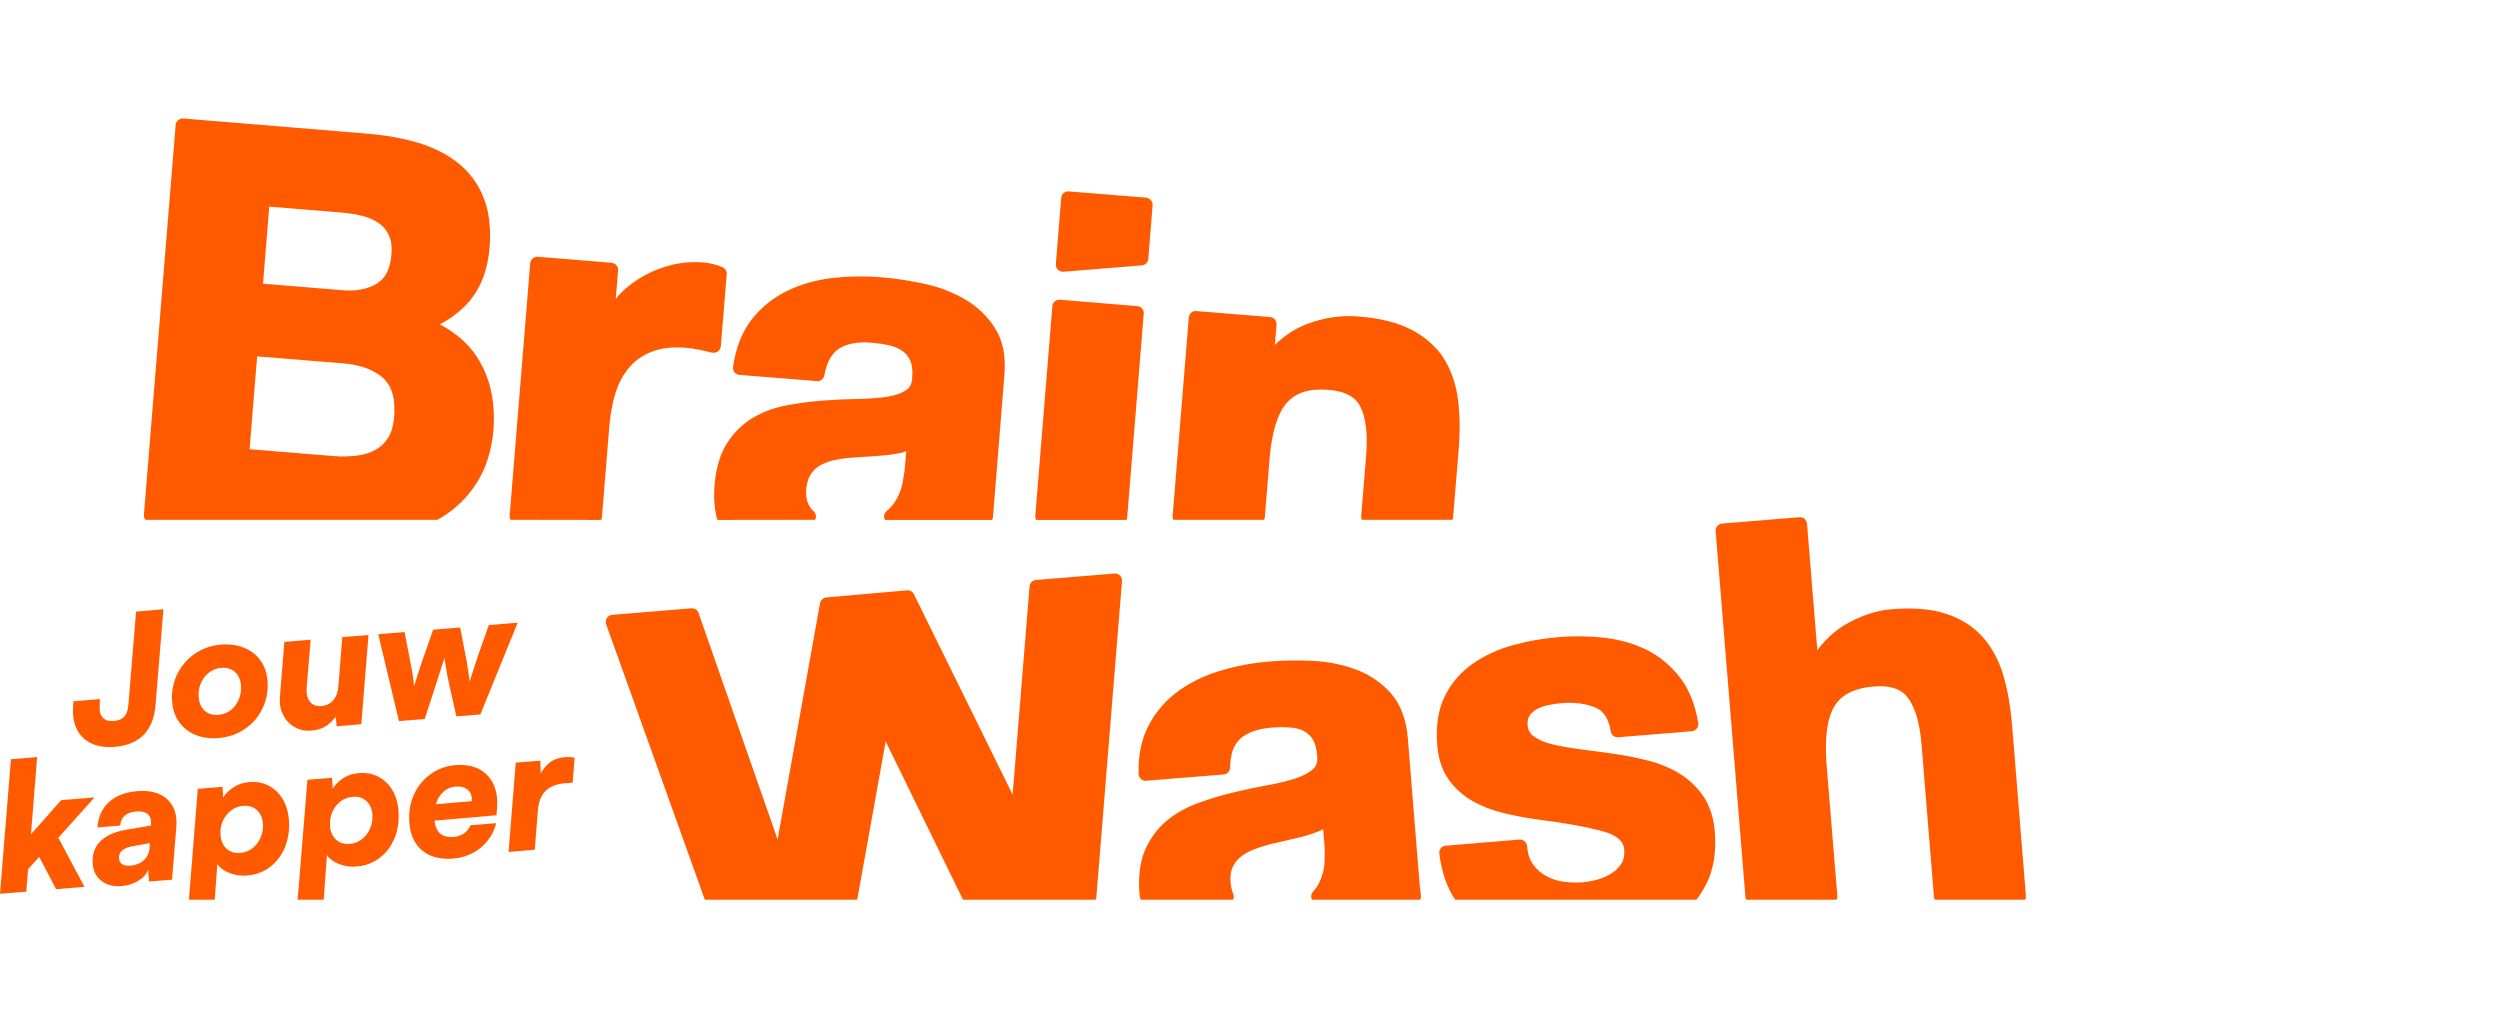 <?xml version="1.0" encoding="UTF-8"?> <svg xmlns="http://www.w3.org/2000/svg" viewBox="0 0 1920 600" width="160" height="65" version="1.2"><style>.a{fill:#ff5a00}</style><path d="M20.2 594.8c-8.1.6-12.1 1-20.2 1.6q4.2-51.7 8.4-103.3c8-.7 12.1-1 20.1-1.7-1.9 23.7-2.8 35.6-4.7 59.3 9.3-10.5 13.9-15.7 23.2-26.2 10.3-.9 15.4-1.3 25.6-2.1-11.1 12.4-16.7 18.6-27.8 31 8 15.1 12 22.6 20.1 37.7-8.7.7-13.1 1-21.8 1.8-5.2-10-7.8-14.9-13-24.8-3.4 3.7-5.1 5.6-8.5 9.4-.6 6.9-.9 10.3-1.4 17.3z" class="a"></path><path fill-rule="evenodd" d="M93.3 590.5q-9.2.8-15.4-4-6.1-4.7-6.7-13.1-.8-10.6 5.9-17.3 6.7-6.7 20.1-8.9c7.5-1.3 11.3-1.9 18.8-3.2v-1.2q.3-5.2-2.7-7.7-3.1-2.4-8.7-1.9-11.5 1-12.3 10.8l-17.5 1.5q.9-12.2 8.9-19.5 7.9-7.3 21.8-8.4 14.9-1.2 23 6.3t6.9 21.5c-1.3 16.1-2 24.1-3.3 40.2-7.1.5-10.7.8-17.7 1.4-.3-3.6-.4-5.4-.6-9.1q-1.9 5.1-7.6 8.6-5.8 3.4-12.9 4zm6.9-15.7q6.4-.5 10.3-4.2 4-3.6 4.3-9.4c.2-1.4.2-2.2.3-3.7-4.3.8-6.4 1.1-10.7 1.9Q97 560.5 94 563q-2.9 2.4-2.6 6.3.2 3 2.5 4.4 2.3 1.5 6.3 1.1z" class="a"></path><path d="M348.3 569.4q-10 .8-17.3-2.2-7.4-3-11.6-9.5-4.3-6.4-5-16-.9-11.7 3.5-21.4 4.3-9.7 12.7-15.7 8.3-6.1 19.2-7 10.5-.8 18 3 7.4 3.8 11.1 11.5 3.7 7.7 2.8 18.7c-.2 2.1-.3 3.2-.4 5.3-22.9 2-34.3 3-57.1 5 .4-5.1.7-7.6 1.2-12.7 14.7-1.3 22.1-1.9 36.9-3.1q.5-5.6-2.9-8.6-3.3-3.1-9.6-2.6-5.1.4-9 3.8-3.9 3.4-5.8 8.8-2 5.4-1.5 11.9.6 7.7 4.1 11.2 3.7 3.5 10.5 3 4.8-.4 8.2-2.7 3.4-2.4 5-6.3c7.9-.6 11.9-1 19.8-1.6q-1.8 7.3-6.5 13.3-4.7 6-11.5 9.6-6.8 3.6-14.8 4.3zm93-77.5c-.6 7.6-.9 11.5-1.5 19.2l-6.5.5q-5.8.5-10.2 2.8-4.3 2.3-6.9 6.7-2.5 4.4-3.1 11.1c-.9 12.1-1.4 18.2-2.4 30.4-8.1.7-12.1 1-20.1 1.7q2.7-34.3 5.5-68.6c7.6-.6 11.3-.9 18.9-1.5.2 5.7.3 8.6.4 14.4-.7 0-1.1.1-1.9.1q2-6.9 7.1-11.7 5.1-4.8 13-5.5 1.9-.1 3.9-.1 2.1.1 3.8.5z" class="a"></path><path fill-rule="evenodd" d="M145.1 601l6.8-85.2 19-1.5c.2 3.3.3 4.9.5 8.2q3.2-5 8.3-8.1 5.1-3.2 12.1-3.8 8-.6 14.5 2.8 6.6 3.4 10.7 10.1 4.1 6.8 4.9 16 .8 11.9-3.1 21.3-3.9 9.4-11.5 15.1-7.5 5.7-17.7 6.5-7 .6-13.3-1.9-6.3-2.4-9.4-6.8c-.8 10.9-1.2 16.4-2 27.3zm24.3-49.6q.5 6.7 4.6 10.4 4.1 3.8 10.6 3.2 5.2-.4 9.3-3.5 4-3.2 6.2-8.2 2.2-5 1.8-10.8-.5-6.6-4.6-10.4-4.1-3.7-10.6-3.2-5.1.4-9.2 3.5-4.1 3.2-6.4 8.1-2.2 5-1.7 10.9zm133.6 2.4q-3.9 9.4-11.5 15.1-7.6 5.8-17.7 6.6-7 .6-13.4-1.9-6.3-2.5-9.3-6.8c-1 13.7-1.5 20.5-2.5 34.2h-20q3.8-46.1 7.5-92.1c7.6-.6 11.3-.9 18.9-1.6.2 3.3.3 5 .5 8.3q3.3-5 8.4-8.2 5-3.1 12-3.7 8-.6 14.6 2.8t10.7 10.1q4.1 6.7 4.8 15.9.9 12-3 21.3zm-17-18.2q-.5-6.7-4.6-10.4-4.1-3.8-10.6-3.2-5.2.4-9.3 3.5-4.1 3.2-6.3 8.1-2.2 5-1.7 10.9.5 6.6 4.6 10.4 4.1 3.7 10.5 3.2 5.3-.4 9.3-3.6 4.1-3.1 6.3-8.1t1.8-10.8z" class="a"></path><path d="M56.1 455.4c.1-2.7.1-4.1.2-6.8 8.1-.7 12.2-1 20.4-1.7-.1 2.8-.1 4.1-.2 6.9q-.1 5 2.8 7.7t8.2 2.2q5.4-.4 8-3.4 2.6-3 3.1-8.9 2.9-35.9 5.9-71.7c8.4-.7 12.6-1 21-1.8q-3 36.6-6 73.1-2.3 30.2-31.5 32.6-10 .8-17.2-2.4-7.3-3.2-11.1-9.8-3.8-6.5-3.6-16z" class="a"></path><path fill-rule="evenodd" d="M132.2 448.9q-.7-8.5 1.9-16.2 2.5-7.6 7.6-13.5 5-5.9 12.2-9.7 7.1-3.7 15.6-4.4 10.1-.8 18 2.4 7.8 3.2 12.6 9.8 4.7 6.6 5.4 15.8.6 8.5-1.9 16.1-2.6 7.7-7.6 13.6-5.1 5.9-12.2 9.6-7.1 3.7-15.7 4.4-10 .9-17.9-2.4-7.9-3.2-12.6-9.8-4.7-6.5-5.4-15.7zm20.4-3.4q.5 6.6 4.6 10.3 4.1 3.8 10.5 3.2 5.3-.4 9.4-3.5 4-3.1 6.2-8.2 2.2-5 1.8-10.8-.5-6.6-4.6-10.4-4.1-3.7-10.6-3.2-5.1.4-9.3 3.6-4.1 3.1-6.3 8.1-2.2 4.9-1.7 10.9z" class="a"></path><path d="M262.9 399.3c8.1-.6 12.1-1 20.1-1.6q-2.7 34.2-5.5 68.5c-7.6.6-11.4.9-18.9 1.6-.3-2.9-.5-4.4-.8-7.3q-3.9 5.1-8.2 7.6-4.3 2.5-10.3 3-7.5.6-13.2-2.8-5.8-3.4-8.8-9.5-3-6.2-2.3-14c1.3-16.7 2-25.1 3.4-41.8 8.1-.7 12.1-1 20.2-1.7-1.3 14.8-1.9 22.2-3.1 36.9q-.5 6.9 2.5 10.7 3.1 3.8 8.5 3.4 6-.5 9.4-4.5 3.4-3.9 4-11.1c1.2-14.9 1.8-22.4 3-37.4zm43.5 64.5q-8-33.3-15.9-66.7c8.1-.7 12.1-1 20.2-1.7 1.8 9.1 2.6 13.7 4.4 22.8q.9 4.1 1.7 9.2.8 5 1.2 9.6 1.2-4.1 2.9-9.3 1.6-5.2 3.4-10.3c3.4-9.5 5-14.3 8.4-23.8 8.3-.7 12.4-1 20.7-1.7 1.7 9.1 2.6 13.6 4.4 22.8q.2 1.2.9 4.7.6 3.6 1.1 7.5.6 3.9.9 6.6 1-3.2 2.2-7 1.2-3.8 2.3-7.2 1.1-3.4 1.8-5.4c3.4-9.5 5-14.3 8.4-23.8 8.9-.8 13.3-1.1 22.2-1.9q-14.4 35.3-28.7 70.5c-7.3.6-11 .9-18.4 1.5-2-8.9-3-13.3-5-22.2q-.9-3.7-1.8-8.5-.9-4.6-1.5-8.7-.7-4-.9-5.6-.4 1.7-1.8 5.8-1.3 4.1-2.9 9.1-1.6 4.9-3 9.3c-3 9.1-4.4 13.6-7.4 22.8-7.9.7-11.9 1-19.8 1.6zm235 137.2h116.7q.4-.7.5-1.4s17.1-94.9 21.6-120.2c11.3 23.1 57.2 117.2 59.4 121.6h101.8q.5-.9.6-2l19.7-242.7c.1-1.6-.4-3.2-1.5-4.3-1.2-1.1-2.7-1.7-4.3-1.5l-60.2 4.9c-2.7.2-4.8 2.3-5 5 0 0-10.5 128.8-13 159.9-14-28.4-75.8-153.9-75.8-153.9-1-2-3.1-3.2-5.4-3l-61.8 5.4c-2.4.2-4.4 2-4.9 4.4 0 0-26.7 148.7-32.6 181.5-11-31.5-60.7-173.9-60.7-173.9-.8-2.4-3.1-3.8-5.6-3.6l-60.7 5c-1.7.1-3.2 1-4.1 2.4-.9 1.4-1.1 3.2-.6 4.8l75.6 211 .3.6zm799.6 0h69.5c.4-.9.7-1.9.6-2.9l-8.3-100.9c-1.6-20.8.5-36 6.3-45.2 5.6-8.8 15.4-13.6 30-14.8 12.4-1 21 1.8 26.2 8.7 5.6 7.4 9.2 19.7 10.5 36.5l9.5 116.6c.1.7.3 1.4.6 2h69.5c.4-.9.6-1.9.5-2.9l-10.7-132.4c-1.2-13.6-3.4-26.3-6.8-37.5-3.5-11.6-8.9-21.5-15.9-29.2-7-7.8-16.4-13.8-27.8-17.6-11.2-3.7-25.4-4.9-42-3.5-11.9 1-24 5-36 12.1-8.2 4.9-15.1 11.5-21 19.4-1.8-22.3-7.9-97.2-7.9-97.2-.1-1.4-.8-2.8-1.9-3.7-1.1-.9-2.5-1.4-3.9-1.3l-59.5 4.9c-2.9.3-5.2 2.9-4.9 5.8l22.9 281.1q.1 1.1.5 2zm-228.4-92.3c4.9 6.9 11.2 12.5 18.6 16.7 7.2 4 15.3 7.1 24.2 9.2 8.5 2 17.4 3.7 26.4 4.9 21.3 2.7 38.1 5.8 50.1 9.2 14.7 4.3 15.3 11.5 15.5 13.9.3 4.2-.3 7.6-2 10.3-1.8 3-4.1 5.5-7.1 7.4-3.2 2.2-6.8 3.8-10.7 5-4.2 1.2-8.2 2-12 2.3-5.4.4-10.8.2-15.8-.6-5-.9-9.4-2.4-13.2-4.7-3.8-2.2-6.9-5.1-9.5-8.9-2.4-3.5-3.9-8.1-4.3-13.6-.3-3-2.9-5.2-5.9-5l-56.6 4.7c-1.5.1-2.8.8-3.7 1.9-1 1.2-1.4 2.6-1.2 4.1 1.7 14 5.8 26 12.2 35.5h185.2c3.1-4 5.8-8.3 8-12.8 5.3-10.9 7.4-24.2 6.2-39.3-.9-10.9-3.9-20.2-8.9-27.5-4.9-7.1-11.1-13-18.6-17.5-7.1-4.3-15.4-7.7-24.3-9.9-8.7-2.2-17.6-3.9-26.5-5.2l-25.3-3.4c-7.8-1-15-2.3-21.4-3.8-5.7-1.4-10.5-3.4-14.1-6.1-2.9-2.1-4.4-4.8-4.7-8.6-.2-3.1.3-5.5 1.5-7.3 1.6-2.2 3.5-3.9 5.8-5.1 2.6-1.4 5.6-2.4 9-3.1 3.8-.7 7.2-1.2 10.2-1.4 9.7-.8 18.3.4 25.6 3.4 6.4 2.7 10.2 8.6 11.7 18.2.4 2.8 2.9 4.8 5.7 4.6l56.7-4.6c1.5-.2 2.9-.9 3.8-2.1.9-1.2 1.3-2.7 1.1-4.2-2.4-14.3-7.1-26-14.1-35-6.9-9-15.4-16-25.1-21-9.6-4.8-20.5-8-32.2-9.4-11.6-1.4-23.5-1.6-35.5-.6-12 .9-23.8 3-35.1 6.1-11.5 3.1-21.9 7.9-30.9 14.1-9.3 6.4-16.6 14.8-21.7 25-5.1 10.2-7.1 22.9-5.9 37.9.8 10.4 3.8 19.2 8.8 26.3zm-232.3.9l59.4-4.8c2.8-.2 5-2.5 5-5.3.2-10.3 2.8-17.7 7.9-22.2 5.4-4.8 13.4-7.6 23.9-8.5 5-.4 9.7-.4 14.1-.1 3.9.2 7.4 1.1 10.5 2.6 2.8 1.4 5.1 3.5 7 6.3 1.8 2.8 3 7 3.4 12.4q.2 1.5.2 2.7c0 3.2-.9 5.7-2.8 7.5-3.1 3-7.6 5.5-13.3 7.4-6.3 2.1-13.7 4-22 5.4-8.8 1.6-17.7 3.5-26.4 5.6-8.9 2.1-17.9 4.8-26.7 8-9.1 3.3-17.3 7.8-24.2 13.5-7.1 5.8-12.7 13.3-16.8 22.4-3.1 7.2-4.7 15.8-4.7 25.6q-.1 3.8.3 7.9l.2 2.1.2 1q.1 1 .6 1.9h70.8c.8-1.5.9-3.2.2-4.7-1.1-2.4-1.7-5.2-2-8.4-.4-4.7.1-8.6 1.4-11.5 1.4-3.1 3.2-5.6 5.6-7.7 2.6-2.3 5.6-4.1 9.4-5.7 4.1-1.7 8.2-3.1 12.2-4.2l13.8-3.2 13.8-3.3c4.4-1.2 8.6-2.7 12.6-4.3.8-.4 1.5-.8 2.3-1.2.5 6.2 1 12.8 1 12.8q.2 2.4.2 5.8 0 3.1-.2 7.1c-.2 4.8-1.5 9.8-3.8 14.9-1.2 2.6-2.8 5-5.1 7.5-.9 1-1.3 2.3-1.3 3.6 0 .8.1 1.5.4 2.2.1.1.1.2.2.3h83.1c.5-1 .7-2.1.6-3.1l-.2-1.6-.8-6.8-9.1-112.7c-1.2-14.2-5.5-25.7-12.7-34-7.1-8.1-15.9-14.3-26.3-18.3-10.1-3.9-21.2-6.2-32.9-6.9-11.3-.6-22.8-.5-34.1.4-12.3 1-24.6 3.2-36.5 6.7-12.1 3.4-23.1 8.6-32.7 15.3-9.7 6.8-17.5 15.5-23.2 25.9-5.9 10.6-8.7 23.5-8.4 38.4.1 1.5.7 3 1.8 4s2.6 1.5 4.1 1.3z" class="a"></path><path fill-rule="evenodd" d="M335.7 309.2h-224c-.8-1-1.3-2.3-1.2-3.7L134.9 6c.1-1.5.8-2.8 1.9-3.7 1.1-.9 2.5-1.4 3.9-1.3l140.8 11.6c14.6 1.2 28 3.6 39.8 7.1 12.1 3.7 22.6 9 31 15.9 8.6 7 15.1 15.9 19.3 26.7 3.2 8.2 4.8 17.8 4.8 28.5 0 3.1-.2 6.2-.4 9.5-1.4 16.2-6.2 29.6-14.6 39.9-6 7.5-14 13.8-23.6 18.9 13.5 7.1 23.9 16.6 30.7 28.6 7.2 12.5 10.8 27 10.8 43.1q0 4.5-.3 9.1c-1.3 15.9-5.7 29.7-12.9 41-7.2 11.2-16.5 20.3-27.7 26.9l-2.7 1.5zM202 127.9c15.8 1.3 61.3 5 61.3 5 10.5.9 19.3-.9 26.3-5.2 6.5-4.1 10.1-11.3 11-22.2q.2-1.9.2-3.7c0-4.4-.7-8.1-2.1-11-1.8-3.9-4.2-6.9-7.5-9.2-3.4-2.5-7.5-4.3-12.2-5.6-5.1-1.3-10.4-2.2-15.9-2.7 0 0-47.3-3.8-56.3-4.6-.7 8.5-4.1 50.8-4.8 59.2zM191.7 255c9.2.7 65 5.3 65 5.3 5.9.5 11.8.3 17.5-.4 5.2-.7 10-2.1 14.1-4.4 3.9-2.1 7.1-5.1 9.7-9.2 2.6-4 4.2-9.6 4.7-16.5q.3-2.9.2-5.6c0-10.8-2.9-18.6-8.7-23.9-7.2-6.4-17.4-10.2-30.4-11.2 0 0-57.1-4.7-66.3-5.4-.8 8.7-5.1 62.5-5.8 71.3z" class="a"></path><path d="M551.1 309.3l74.8-.1c.2-.2.3-.3.4-.6.8-2 .2-4.4-1.4-5.9-1.8-1.7-3.3-3.7-4.3-6-1.2-2.9-1.7-6.6-1.4-11.1.4-4.6 1.5-8.3 3.3-11.1 1.8-2.8 4-5 6.7-6.7 2.9-1.8 6.3-3.1 10.2-4.1 4.3-1 8.6-1.7 12.8-2.1l14.1-.9 14.2-1.1c4.6-.5 9-1.2 13.1-2.2.9-.2 1.6-.6 2.4-.9-.5 6.3-1.1 12.9-1.1 12.9-.2 3-.9 7.1-2 12.7-1 4.8-3.1 9.6-6.2 14.2-1.5 2.2-3.4 4.3-5.8 6.2-1.2 1.1-1.9 2.6-1.9 4.2q0 .9.3 1.8c.1.3.3.5.4.8h82.2c.4-.7.6-1.4.7-2.2l8.8-109c1.2-14.3-1.1-26.3-7-35.7-5.6-9.1-13.3-16.6-22.9-22.3-9.3-5.5-19.9-9.6-31.4-12.1-11.3-2.5-22.7-4.2-33.7-5.1-12.2-1-24.7-.8-37.1.6-12.6 1.5-24.3 4.8-34.7 9.9-10.7 5.1-19.8 12.5-27.2 21.8-7.4 9.5-12.3 21.7-14.4 36.6-.2 1.4.2 2.9 1.1 4.1 1 1.2 2.3 1.9 3.8 2l59.5 4.8c2.7.3 5.2-1.7 5.7-4.4 1.8-10 5.6-17 11.4-20.6 6-3.8 14.4-5.4 24.9-4.5 5 .4 9.7 1.1 14 2.1 3.9 1 7.1 2.4 9.9 4.4 2.5 1.8 4.5 4.2 5.8 7.3 1.4 3 1.9 7.4 1.5 12.8-.2 6.1-2.6 8.4-4.3 9.6-3.5 2.4-8.3 4.2-14.3 5.2-6.5 1-14.1 1.6-22.6 1.8-8.7.1-17.8.5-26.9 1.2-9.3.7-18.6 1.9-27.7 3.6-9.6 1.7-18.4 4.9-26.1 9.4-7.9 4.6-14.7 11.1-20.1 19.4-5.4 8.3-8.7 19.2-9.8 32.4-.8 9.3-.2 17.9 1.8 25.6q.2.7.5 1.2zm419.7 0q.5-1 .6-2.2l3.6-44.4c1.7-20.7 6.2-35.4 13.4-43.5 7-7.8 17.4-11 31.9-9.8 12.4 1 20.4 5.1 24.3 12.7 4.4 8.3 5.9 21.1 4.6 37.8l-3.8 46.3c-.1 1.1.2 2.1.7 3h69.3c.3-.6.6-1.3.6-2.1l4.3-52.4c1.1-13.6.9-26.4-.6-38.1-1.6-12-5.3-22.6-10.9-31.4-5.7-8.9-14-16.3-24.7-21.9-10.5-5.5-23.8-8.9-40.7-10.2-13.3-1.2-26.7.8-40 5.9-9.1 3.5-17.1 8.9-24.3 15.9.6-7.8 1.3-15.6 1.3-15.6v-.4c0-1.3-.5-2.5-1.3-3.5-.9-1.1-2.3-1.8-3.7-1.9l-56.6-4.6c-1.4-.2-2.9.3-4 1.2-1 1-1.7 2.3-1.8 3.7l-12.4 152.4c-.1 1.1.1 2.1.6 3h69.6zm-509.1 0c.3-.7.6-1.4.6-2.2L468 237c.8-9.2 2.4-17.9 4.9-25.8 2.4-7.5 6-13.9 10.6-19.3 4.5-5.2 10.4-9.2 17.3-11.9 7-2.7 15.7-3.7 25.7-2.9 3.5.3 7.1.8 10.7 1.5l9.5 2.2c1.5.3 3.3.1 4.6-.9 1.2-.9 2.2-2.3 2.3-3.9l4.5-55.4c.2-2.4-1.2-4.6-3.4-5.5-5.1-2-9.9-3.2-14.4-3.5-8.1-.7-16.1-.1-23.7 1.7-7.7 1.8-15 4.6-21.9 8.4-6.9 3.8-13.3 8.6-18.8 14.3-1.1 1.1-2 2.4-3 3.6.9-10.9 1.8-21.9 1.8-21.9v-.5c0-2.8-2.2-5.1-5-5.4l-56.6-4.6c-1.5-.1-2.9.4-4 1.3s-1.7 2.2-1.9 3.7l-15.8 194c0 1.1.2 2.1.7 3zm403.4 0q.5-1 .6-2.2l12.7-156.2c.3-2.9-1.9-5.5-4.9-5.8l-59.5-4.9c-1.4-.1-2.8.4-3.9 1.3s-1.8 2.2-1.9 3.7l-13.1 161c-.1 1.1.2 2.1.7 3.1zM815 61.9l-4.1 50.9c-.2 1.6.5 3.2 1.6 4.3 1.1 1.1 2.7 1.7 4.3 1.6l60.1-4.9c2.6-.2 4.8-2.3 5-5l3.3-41.1c.2-3-2-5.6-5-5.9L820.8 57c-3-.3-5.6 2-5.8 4.9z" class="a"></path></svg> 